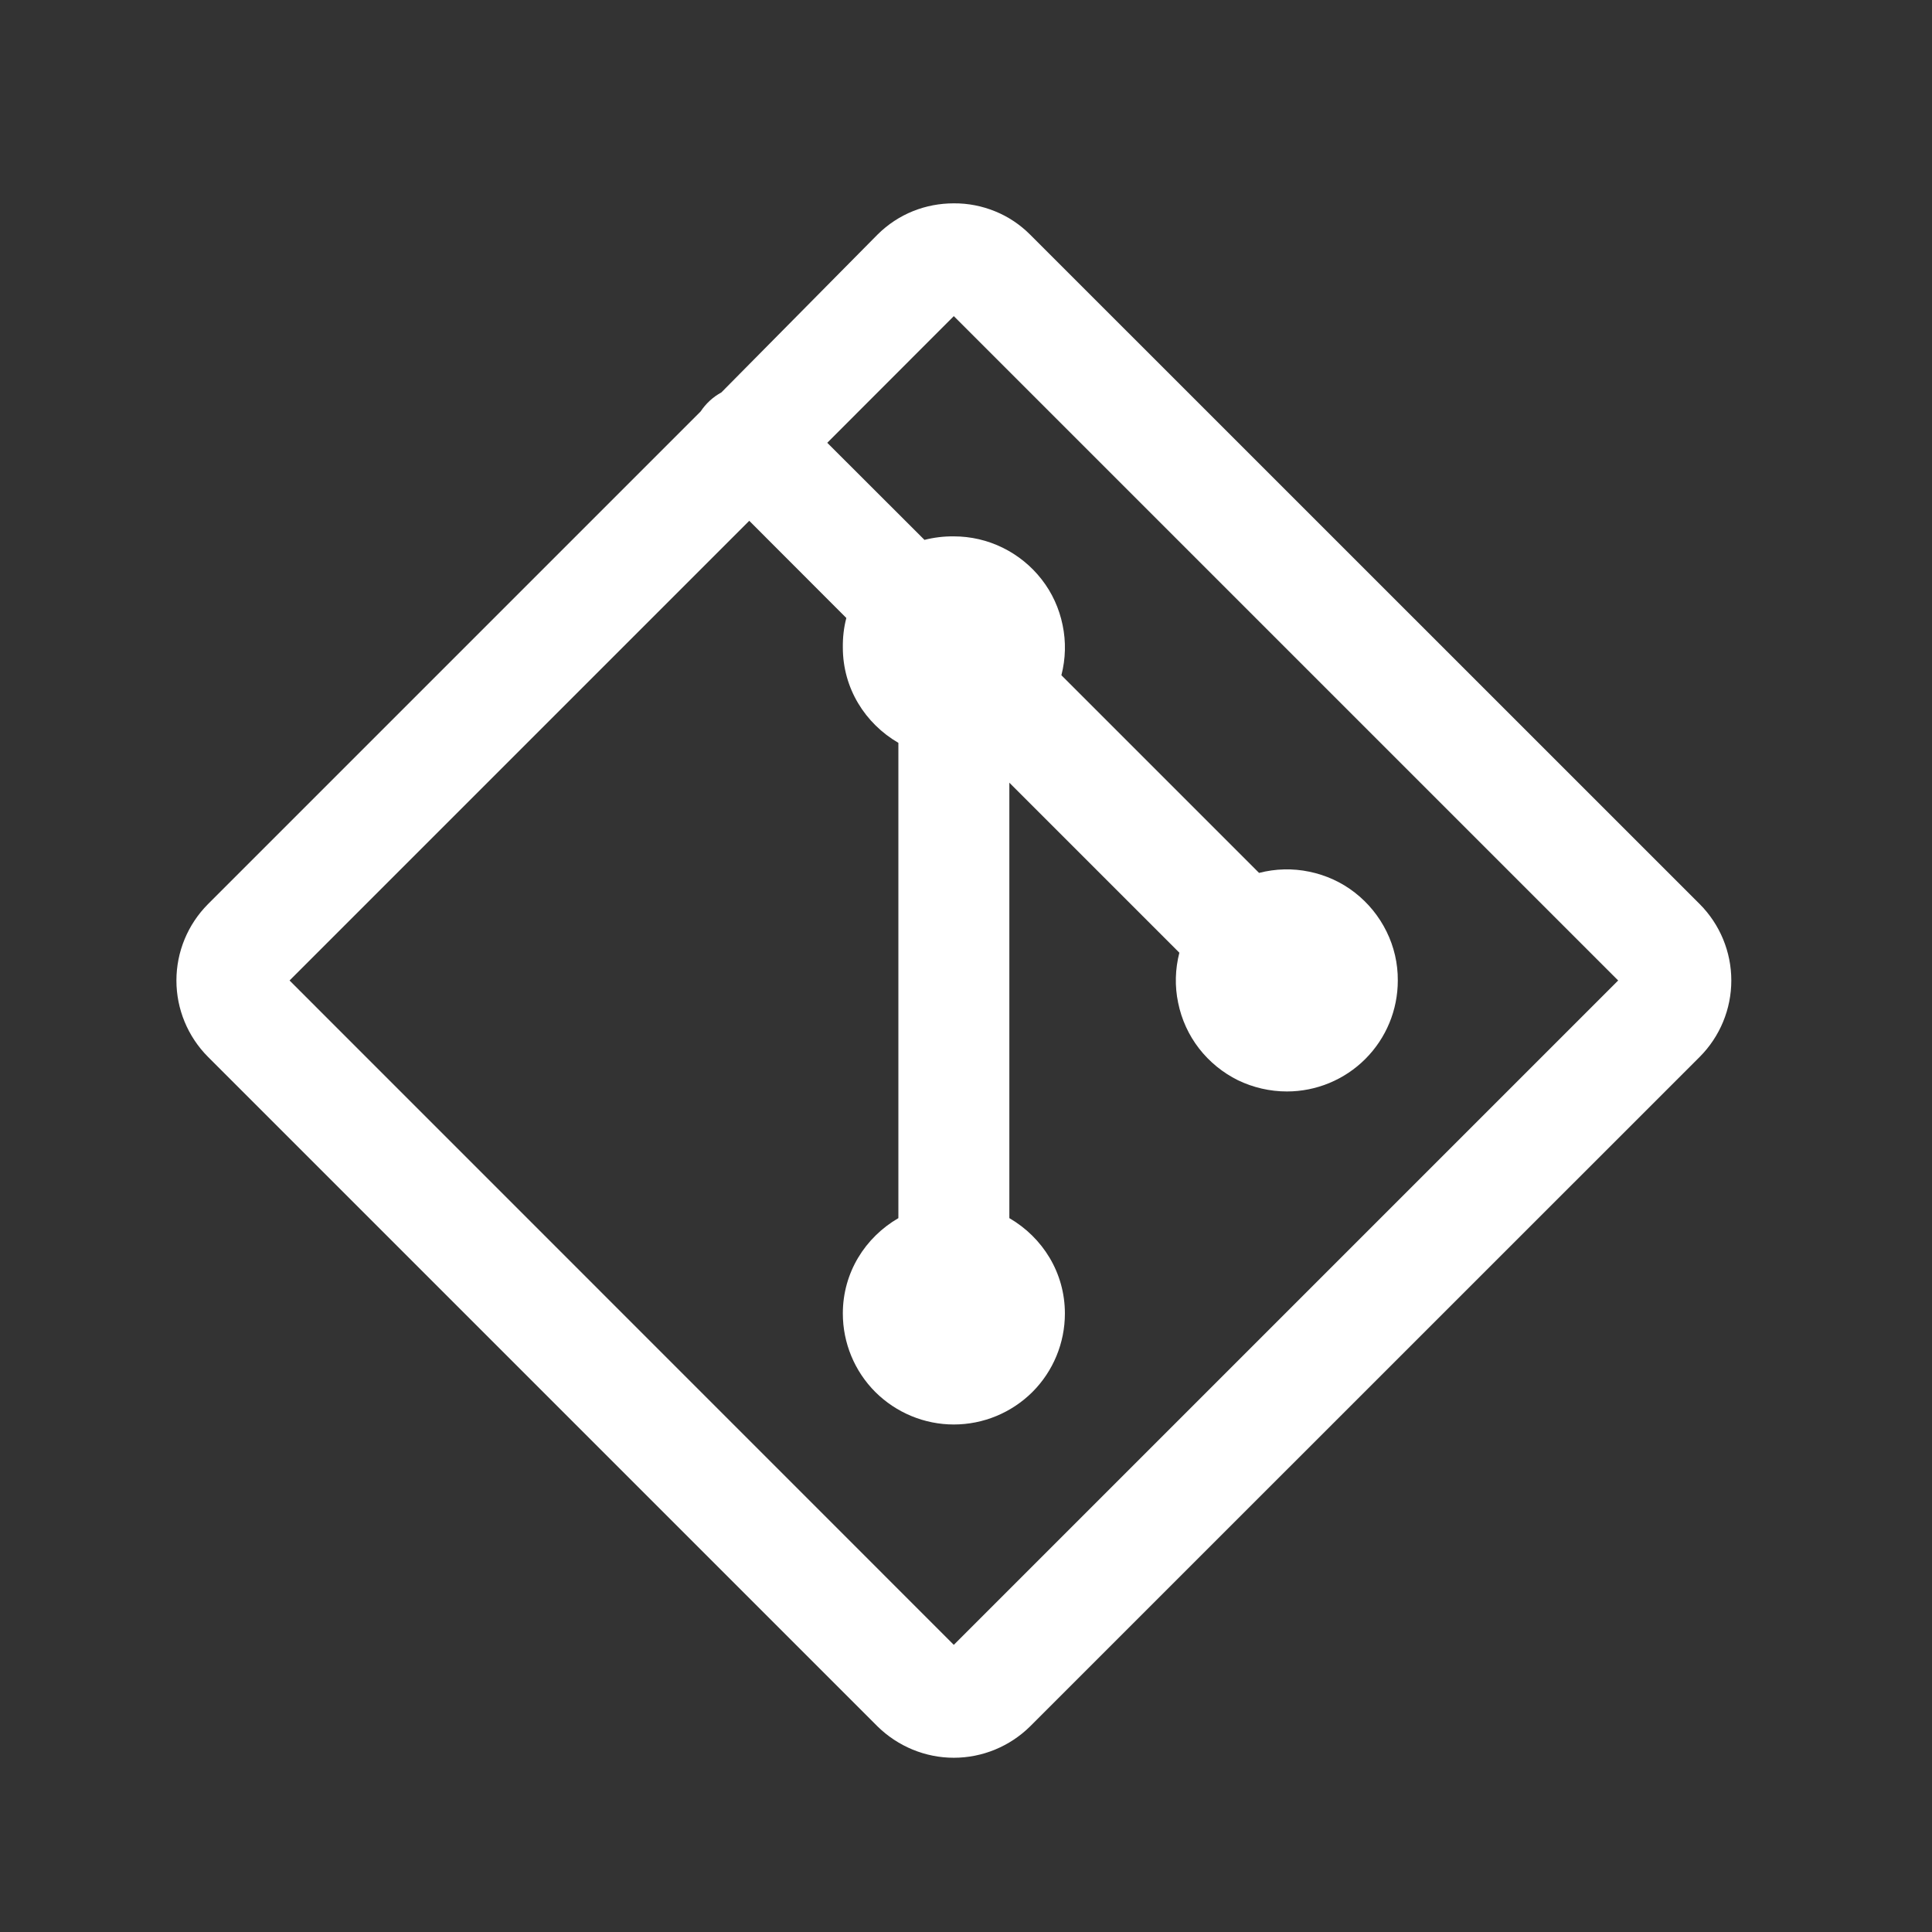 <svg width="16" height="16" viewBox="0 0 16 16" fill="none" xmlns="http://www.w3.org/2000/svg">
<rect x="0" y="0" width="16" height="16" fill="#333333" stroke="none"/>
<path d="M7.899 1.684C7.668 1.684 7.442 1.769 7.267 1.943L5.974 3.25C5.904 3.288 5.846 3.342 5.802 3.408L1.722 7.488C1.555 7.656 1.461 7.883 1.461 8.12C1.461 8.357 1.555 8.584 1.722 8.752L7.267 14.297C7.436 14.463 7.663 14.557 7.899 14.557C8.136 14.557 8.363 14.463 8.531 14.297L14.077 8.752C14.244 8.584 14.338 8.357 14.338 8.12C14.338 7.883 14.244 7.656 14.077 7.488L8.531 1.943C8.448 1.86 8.35 1.794 8.241 1.75C8.133 1.706 8.017 1.683 7.899 1.684ZM7.899 2.618L13.401 8.12L7.899 13.622L2.398 8.12L6.205 4.313L7.009 5.118C6.988 5.197 6.979 5.279 6.98 5.362C6.98 5.701 7.165 5.992 7.44 6.152V10.088C7.165 10.248 6.98 10.538 6.98 10.878C6.98 11.122 7.077 11.356 7.249 11.528C7.422 11.7 7.656 11.797 7.899 11.797C8.143 11.797 8.377 11.7 8.55 11.528C8.722 11.356 8.819 11.122 8.819 10.878C8.819 10.539 8.634 10.248 8.359 10.088V6.482L9.767 7.89C9.732 8.026 9.728 8.168 9.757 8.305C9.785 8.443 9.844 8.572 9.93 8.683C10.016 8.794 10.127 8.884 10.252 8.946C10.379 9.007 10.517 9.039 10.658 9.039C10.901 9.039 11.135 8.942 11.307 8.77C11.48 8.597 11.576 8.364 11.576 8.12C11.577 7.979 11.545 7.841 11.483 7.715C11.421 7.589 11.331 7.478 11.22 7.392C11.11 7.306 10.98 7.247 10.843 7.219C10.705 7.19 10.563 7.194 10.427 7.229L8.79 5.592C8.825 5.456 8.829 5.314 8.8 5.176C8.772 5.039 8.713 4.909 8.627 4.799C8.541 4.688 8.43 4.598 8.304 4.536C8.178 4.474 8.04 4.442 7.899 4.442C7.817 4.441 7.735 4.451 7.656 4.471L6.851 3.667L7.899 2.618Z" fill="white"/>
</svg>
